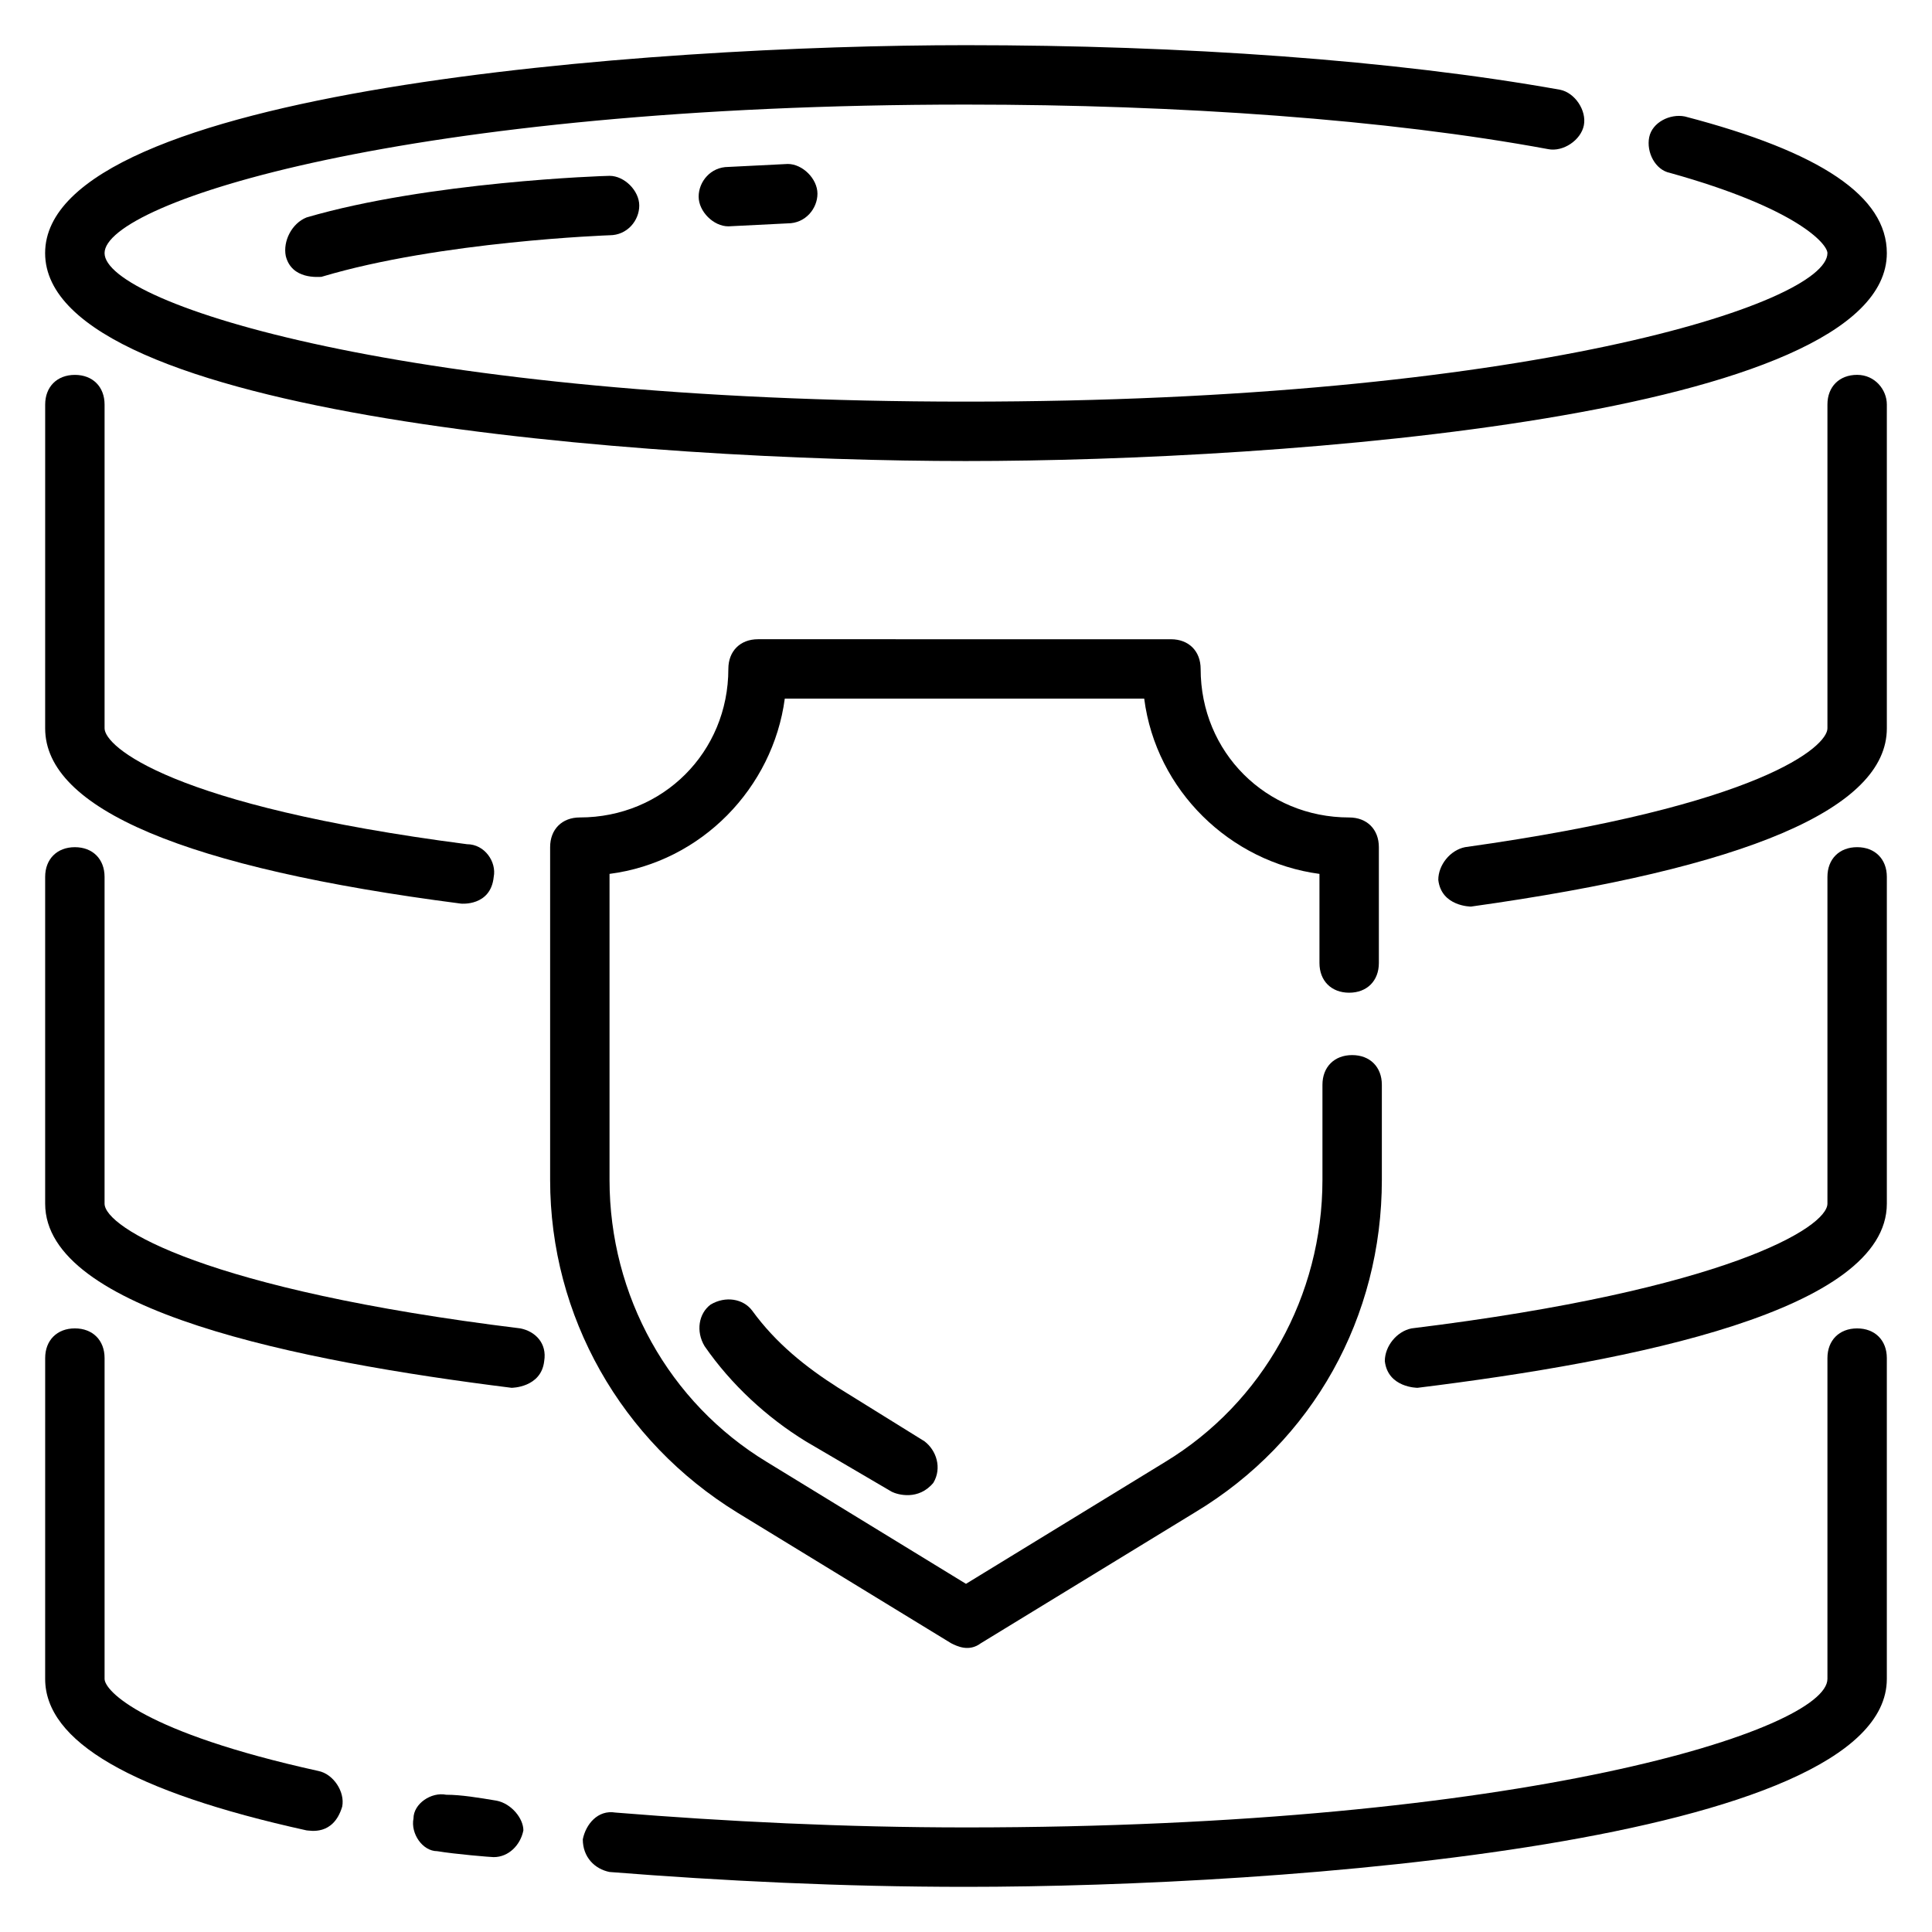 <?xml version="1.0" encoding="UTF-8"?>
<!-- Uploaded to: SVG Repo, www.svgrepo.com, Generator: SVG Repo Mixer Tools -->
<svg fill="#000000" width="800px" height="800px" version="1.1" viewBox="144 144 512 512" xmlns="http://www.w3.org/2000/svg">
 <g>
  <path d="m400 266.18c84.23 0 244.03-11.809 244.03-55.105 0-14.957-17.32-26.766-53.531-36.211-3.938-0.789-8.66 1.574-9.445 5.512-0.789 3.938 1.574 8.66 5.512 9.445 33.848 9.445 41.723 18.891 41.723 21.254 0 13.383-80.293 39.359-228.29 39.359s-228.29-25.977-228.29-39.359c0-13.383 80.293-39.359 228.29-39.359 56.68 0 111.78 3.938 154.29 11.809 3.938 0.789 8.66-2.363 9.445-6.297 0.789-3.938-2.363-8.66-6.297-9.445-44.086-7.875-99.977-11.812-157.44-11.812-84.23 0-244.04 11.809-244.04 55.105 0 43.297 159.8 55.105 244.04 55.105z"/>
  <path d="m266.18 383.47s7.871 0.789 8.66-7.086c0.789-3.938-2.363-8.66-7.086-8.66-78.723-10.234-96.039-25.977-96.039-30.699v-85.805c0-4.723-3.148-7.871-7.871-7.871s-7.871 3.148-7.871 7.871l-0.004 85.805c0 21.254 37 36.996 110.21 46.445z"/>
  <path d="m636.16 368.51c-4.723 0-7.871 3.148-7.871 7.871v86.594c0 6.297-26.766 22.828-110.21 33.062-3.938 0.789-7.086 4.723-7.086 8.66 0.789 7.086 8.66 7.086 8.66 7.086 57.461-7.09 124.38-20.473 124.38-48.809v-86.594c0-4.723-3.148-7.871-7.871-7.871z"/>
  <path d="m281.92 496.04c-83.441-10.234-110.21-26.766-110.21-33.062v-86.594c0-4.723-3.148-7.871-7.871-7.871s-7.871 3.148-7.871 7.871v86.594c0 28.34 66.914 41.723 123.59 48.805 0 0 7.871 0 8.66-7.086 0.785-4.723-2.363-7.871-6.301-8.656z"/>
  <path d="m228.39 613.33c-46.441-10.234-56.676-21.258-56.676-24.406v-85.016c0-4.723-3.148-7.871-7.871-7.871s-7.871 3.148-7.871 7.871l-0.004 85.016c0 16.531 22.828 29.914 69.273 40.148 0.789 0 7.086 1.574 9.445-6.297 0.789-3.938-2.359-8.66-6.297-9.445z"/>
  <path d="m275.62 621.2c-4.723-0.789-9.445-1.574-13.383-1.574-3.938-0.789-8.66 2.363-8.66 6.297-0.789 3.938 2.363 8.66 6.297 8.66 4.723 0.789 14.168 1.574 14.957 1.574 3.938 0 7.086-3.148 7.871-7.086 0.004-3.148-3.148-7.086-7.082-7.871z"/>
  <path d="m636.16 496.04c-4.723 0-7.871 3.148-7.871 7.871v85.016c0 13.383-80.293 39.359-228.29 39.359-32.273 0-63.762-1.574-92.891-3.938-4.723-0.789-7.871 3.148-8.66 7.086 0 4.723 3.148 7.871 7.086 8.66 29.914 2.363 61.402 3.938 94.465 3.938 84.23 0 244.03-11.809 244.03-55.105v-85.016c0-4.723-3.148-7.871-7.871-7.871z"/>
  <path d="m339.38 544.84 56.68 34.637c1.574 0.789 4.723 2.363 7.871 0l56.68-34.637c31.488-18.895 49.594-51.957 49.594-88.168v-25.191c0-4.723-3.148-7.871-7.871-7.871-4.723 0-7.871 3.148-7.871 7.871v25.191c0 30.699-15.742 59.039-41.723 74.785l-52.742 32.277-52.742-32.273c-25.98-15.746-41.723-44.086-41.723-74.789v-81.082c24.402-3.148 43.297-22.828 46.445-46.445h95.25c3.148 24.402 22.828 43.297 46.445 46.445v23.617c0 4.723 3.148 7.871 7.871 7.871s7.871-3.148 7.871-7.871v-30.699c0-4.723-3.148-7.871-7.871-7.871-22.043 0-39.359-17.32-39.359-39.359 0-4.723-3.148-7.871-7.871-7.871l-109.42-0.004c-4.723 0-7.871 3.148-7.871 7.871 0 22.043-17.32 39.359-39.359 39.359-4.723 0-7.871 3.148-7.871 7.871v88.168c-0.004 36.211 18.891 69.273 49.59 88.168z"/>
  <path d="m337.02 188.24c-4.723 0-7.871 3.938-7.871 7.871 0 3.938 3.938 7.871 7.871 7.871l15.742-0.789c4.723 0 7.871-3.938 7.871-7.871 0-3.938-3.938-7.871-7.871-7.871z"/>
  <path d="m366.15 511.78c-8.66-5.512-16.531-11.809-22.828-20.469-2.363-3.148-7.086-3.938-11.02-1.574-3.148 2.363-3.938 7.086-1.574 11.02 7.086 10.234 16.531 18.895 26.766 25.191l22.828 13.383c1.574 0.789 7.086 2.363 11.02-2.363 2.363-3.938 0.789-8.66-2.363-11.02z"/>
  <path d="m636.16 243.34c-4.723 0-7.871 3.148-7.871 7.871v85.809c0 4.723-17.32 20.469-96.039 31.488-3.938 0.789-7.086 4.723-7.086 8.66 0.789 7.086 8.66 7.086 8.66 7.086 73.207-10.238 110.21-25.98 110.21-47.234v-85.805c0-3.938-3.148-7.875-7.871-7.875z"/>
  <path d="m305.54 190.6c-1.574 0-48.02 1.574-80.293 11.02-3.938 1.578-6.301 6.301-5.512 10.234 1.574 6.297 8.66 5.512 9.445 5.512 31.488-9.445 76.359-11.02 76.359-11.02 4.723 0 7.871-3.938 7.871-7.871 0-3.938-3.938-7.875-7.871-7.875z"/>
 </g>
</svg>